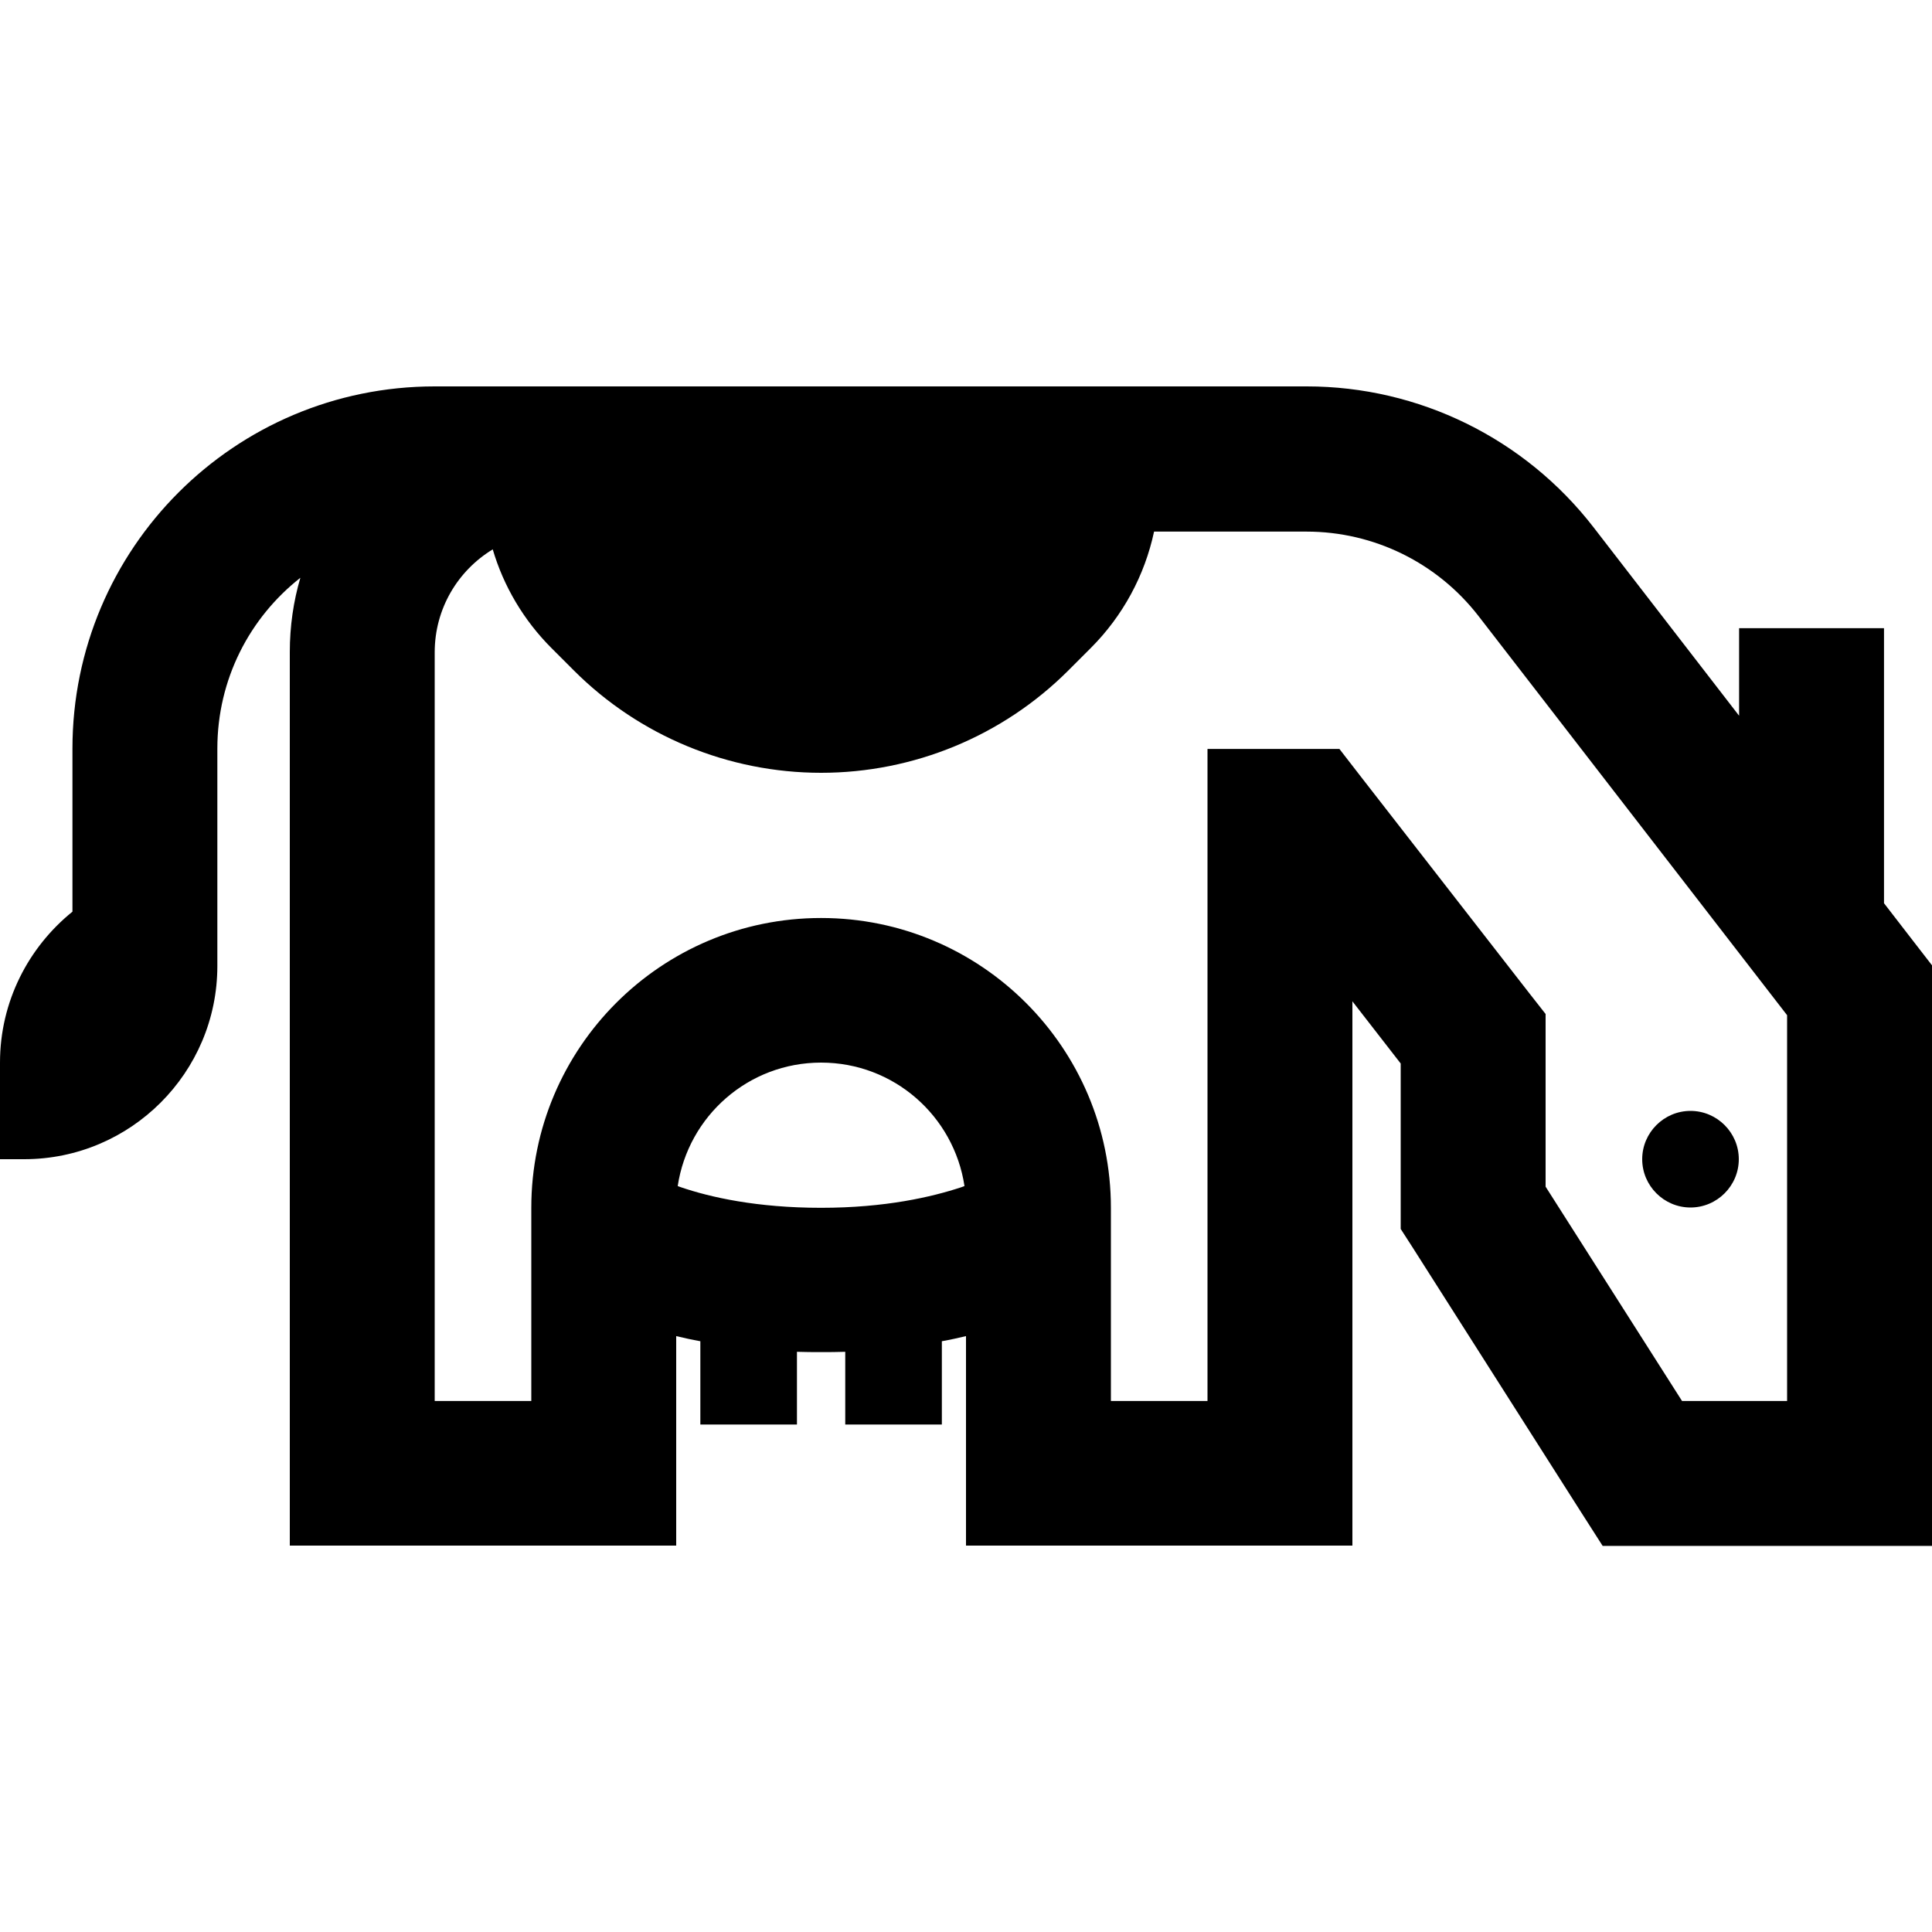 <svg xmlns="http://www.w3.org/2000/svg" viewBox="0 0 640 640"><!--! Font Awesome Pro 7.1.0 by @fontawesome - https://fontawesome.com License - https://fontawesome.com/license (Commercial License) Copyright 2025 Fonticons, Inc. --><path fill="currentColor" d="M72 248C72 225 82.7 204.6 99.5 191.4C97.2 199.2 96 207.5 96 216L96 512L224 512L224 442.6C226.5 443.2 229.2 443.8 232 444.3L232 471.9L264 471.9L264 447.8C266.6 447.9 269.3 447.9 272 447.9C274.7 447.9 277.4 447.9 280 447.8L280 471.9L312 471.9L312 444.3C314.8 443.8 317.5 443.2 320 442.6L320 512L448 512L448 331.7L464 352.3L464 407.1L467.8 413L523.8 501L530.9 512.1L640.1 512.1L640.1 319.9C637.8 316.9 632.4 310 624.1 299.2L624.1 208.1L576.1 208.1L576.1 237.1L527.9 174.7C505.1 145.2 470 128 432.9 128L144 128C77.7 128 24 181.7 24 248L24 302C9.4 313.8 0 331.8 0 352L0 384L8 384C43.3 384 72 355.3 72 320L72 248zM163.2 181.9C166.8 194.2 173.5 205.5 182.7 214.7L190.1 222.1C211.8 243.8 241.3 256 272 256C302.7 256 332.2 243.8 353.9 222.1L361.3 214.7C372 204 379.2 190.6 382.3 176.1L432.8 176.1C455.1 176.1 476.1 186.4 489.8 204.1L592 336.3L592 464.1L557.2 464.1L512 393.1L512 335.9L506.9 329.4L450.9 257.4L443.7 248.1L400 248.1L400 464.1L368 464.1L368 400.1C368 347.1 325 304.1 272 304.1C219 304.1 176 347.1 176 400.1L176 464.1L144 464.1L144 216.1C144 201.6 151.7 189 163.2 182zM225.6 393.3L224.5 392.9C228 369.7 247.9 352 272 352C296.1 352 316 369.7 319.5 392.9L318.4 393.3C308.7 396.5 293.3 400.1 272 400.1C250.7 400.1 235.3 396.6 225.6 393.3zM576 384C576 375.2 568.8 368 560 368C551.2 368 544 375.2 544 384C544 392.8 551.2 400 560 400C568.8 400 576 392.8 576 384z"/></svg>